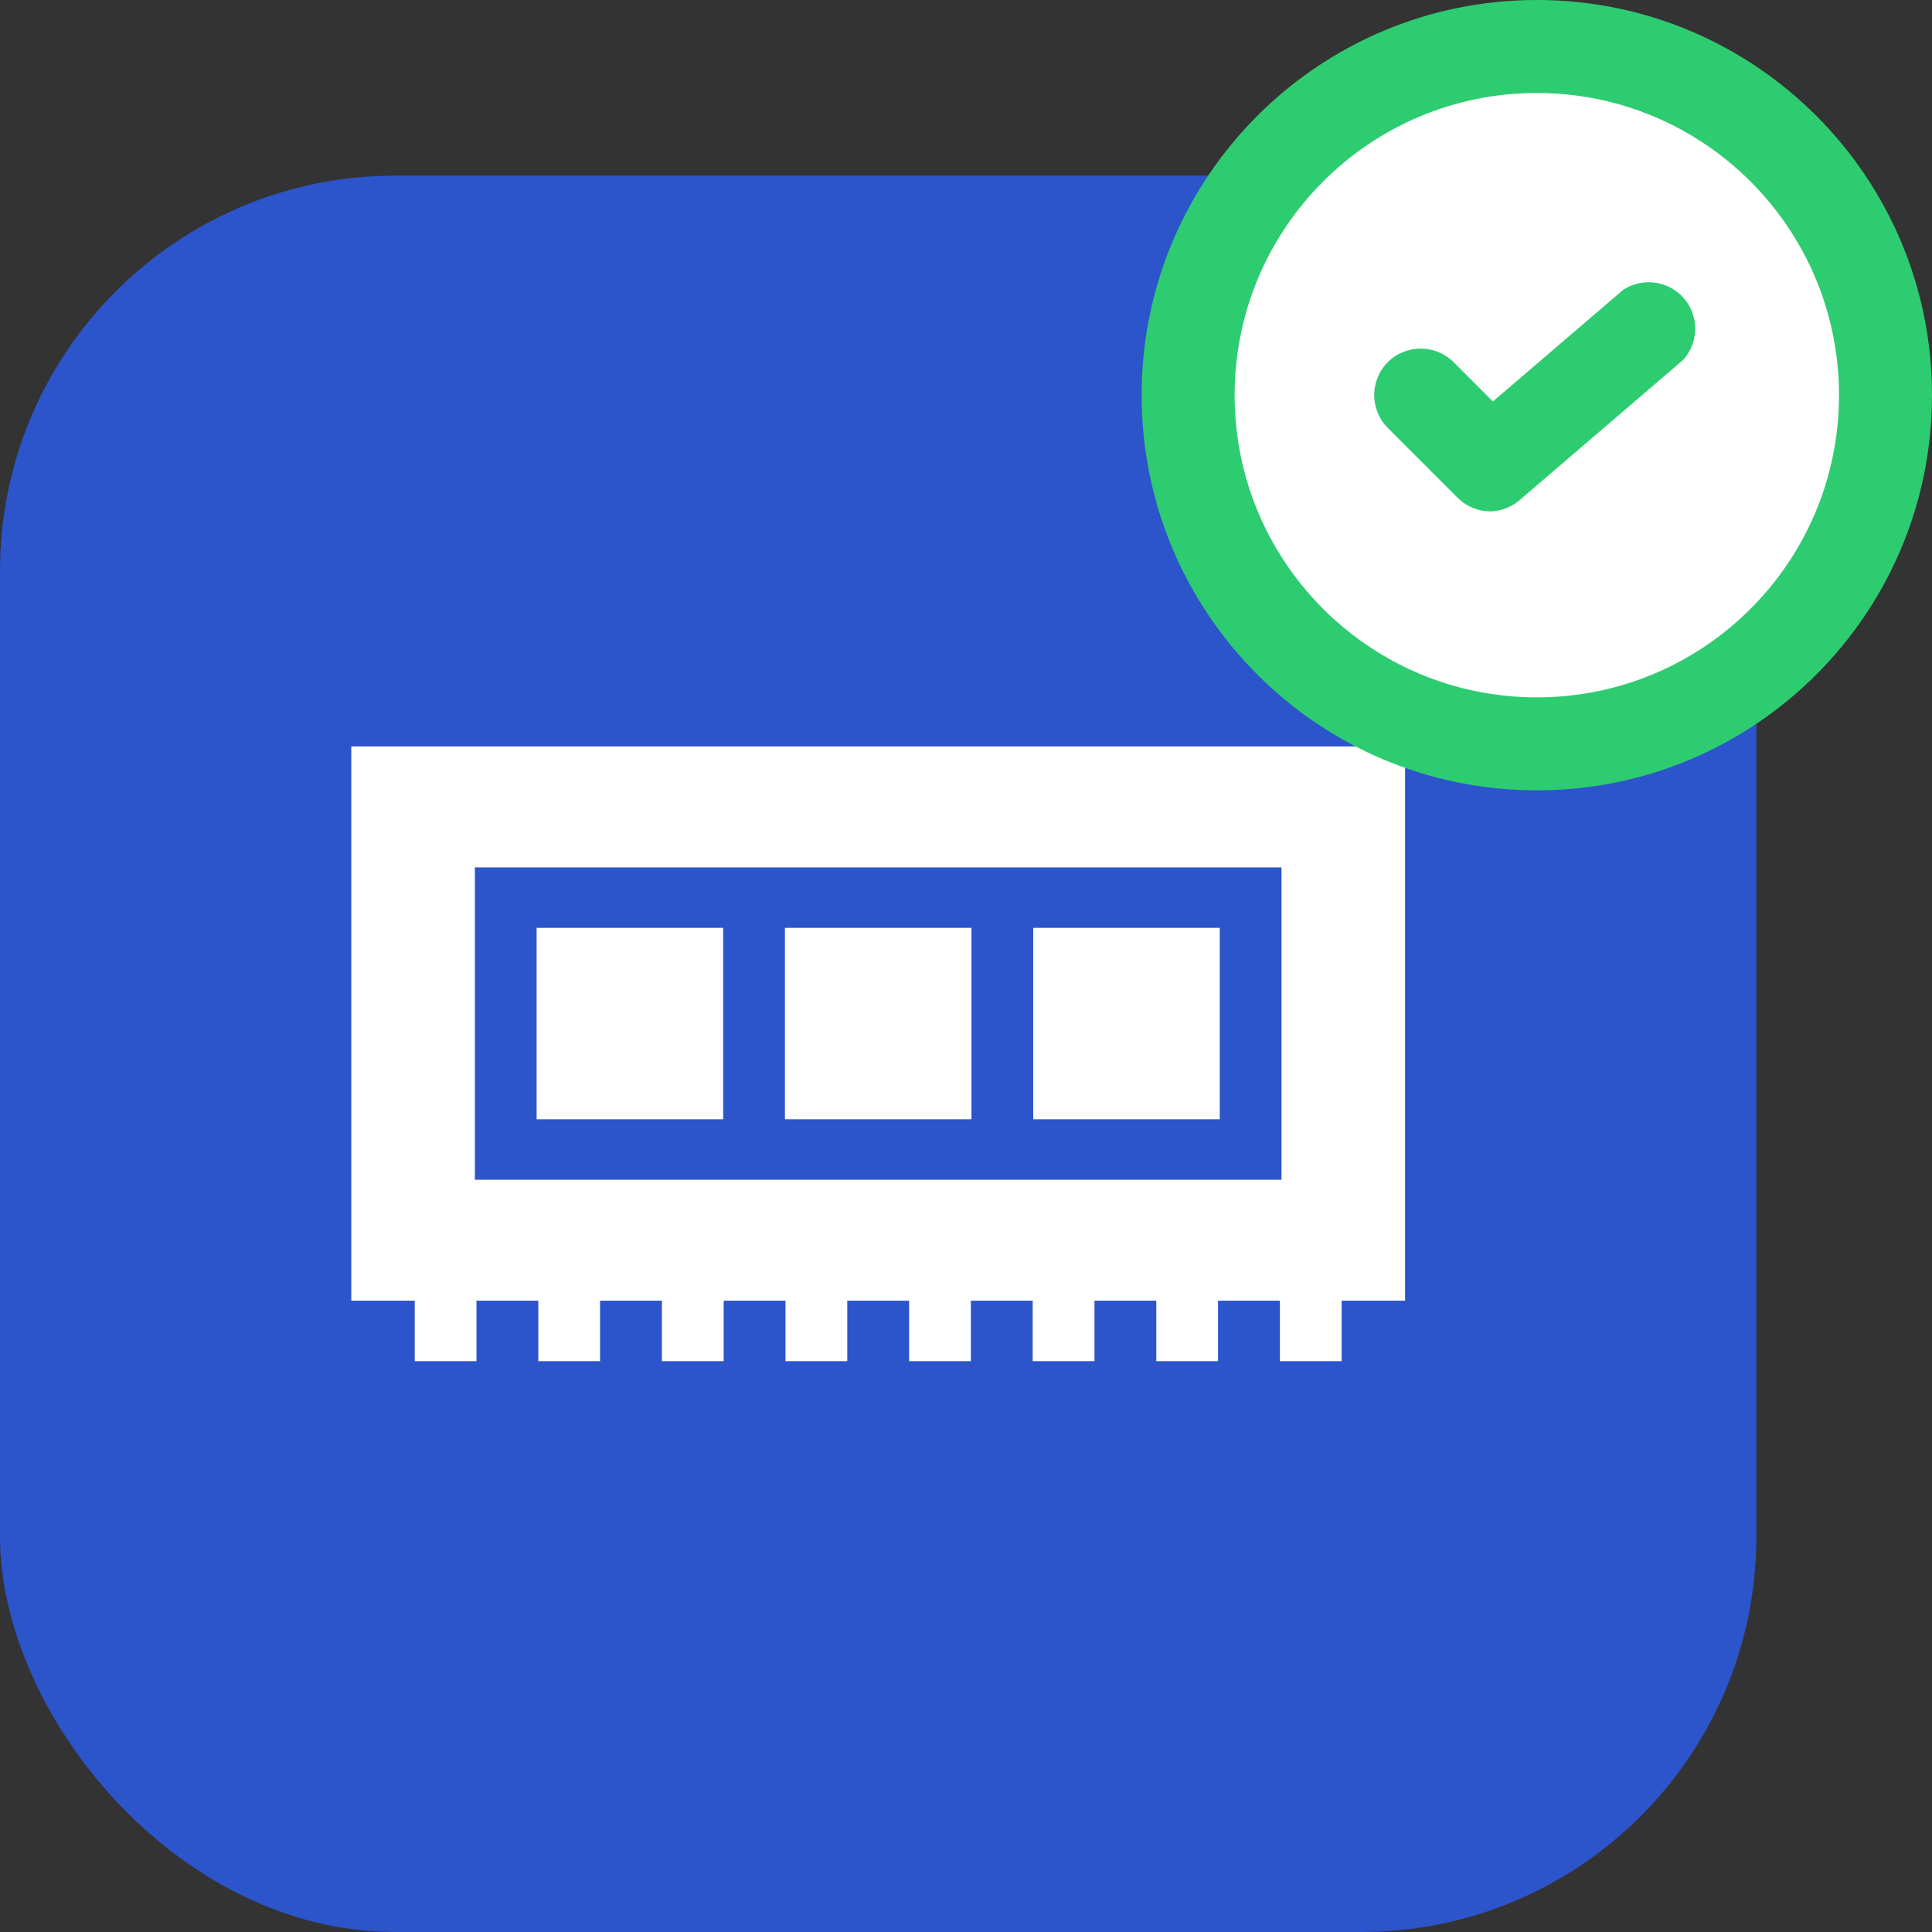 <?xml version="1.0" encoding="UTF-8"?>
<svg width="44px" height="44px" viewBox="0 0 44 44" version="1.1" xmlns="http://www.w3.org/2000/svg" xmlns:xlink="http://www.w3.org/1999/xlink">
    <rect x="0" y="0" width="44" height="44" fill="#333333" stroke="none"/>
    <title>Group 40</title>
    <g id="Website" stroke="none" stroke-width="1" fill="none" fill-rule="evenodd">
        <g id="Hosting-WordPress" transform="translate(-538, -1515)">
            <g id="Caratteristiche-incluse" transform="translate(150, 1361)">
                <g id="Group-31" transform="translate(388, 154)">
                    <rect id="Rectangle" fill="#2C54CB" x="0" y="4" width="40" height="40" rx="9"></rect>
                    <g id="ram-dedicata" transform="translate(8, 17)" fill="#FFFFFF" fill-rule="nonzero">
                        <g id="Group">
                            <path d="M24,0 L24,12.622 L22.555,12.622 L22.555,14 L21.149,14 L21.149,12.622 L19.74,12.622 L19.74,14 L18.334,14 L18.334,12.622 L16.926,12.622 L16.926,14 L15.519,14 L15.519,12.622 L14.111,12.622 L14.111,14 L12.704,14 L12.704,12.622 L11.296,12.622 L11.296,14 L9.889,14 L9.889,12.622 L8.481,12.622 L8.481,14 L7.074,14 L7.074,12.622 L5.666,12.622 L5.666,14 L4.26,14 L4.26,12.622 L2.851,12.622 L2.851,14 L1.445,14 L1.445,12.622 L0,12.622 L0,0 L24,0 Z M21.185,2.755 L2.815,2.755 L2.815,9.868 L21.185,9.868 L21.185,2.755 Z M14.124,4.131 L14.124,8.491 L9.876,8.491 L9.876,4.131 L14.124,4.131 Z M8.47,4.131 L8.47,8.491 L4.221,8.491 L4.221,4.131 L8.47,4.131 Z M19.779,4.131 L19.779,8.491 L15.531,8.491 L15.531,4.131 L19.779,4.131 Z" id="Combined-Shape"></path>
                        </g>
                    </g>
                    <g id="Group-27" transform="translate(26, 0)" fill-rule="nonzero">
                        <circle id="Oval" fill="#FFFFFF" cx="8.824" cy="8.824" r="7.647"></circle>
                        <path d="M7.941,11.647 C7.661,11.646 7.392,11.534 7.195,11.335 L5.606,9.746 C5.193,9.333 5.193,8.662 5.606,8.248 C6.02,7.835 6.691,7.835 7.105,8.248 L7.999,9.143 L10.959,6.607 C11.444,6.281 12.102,6.411 12.428,6.896 C12.698,7.3 12.66,7.835 12.335,8.195 L8.629,11.372 C8.44,11.543 8.196,11.641 7.941,11.647 L7.941,11.647 Z" id="Path" fill="#2ECC71"></path>
                        <path d="M9,18 C4.029,18 0,13.971 0,9 C0,4.029 4.029,0 9,0 C13.971,0 18,4.029 18,9 C18,13.971 13.971,18 9,18 Z M9,2.118 C5.199,2.118 2.118,5.199 2.118,9 C2.118,12.801 5.199,15.882 9,15.882 C12.801,15.882 15.882,12.801 15.882,9 C15.882,5.199 12.801,2.118 9,2.118 Z" id="Shape" fill="#2ECC71"></path>
                    </g>
                </g>
            </g>
        </g>
    </g>
</svg>